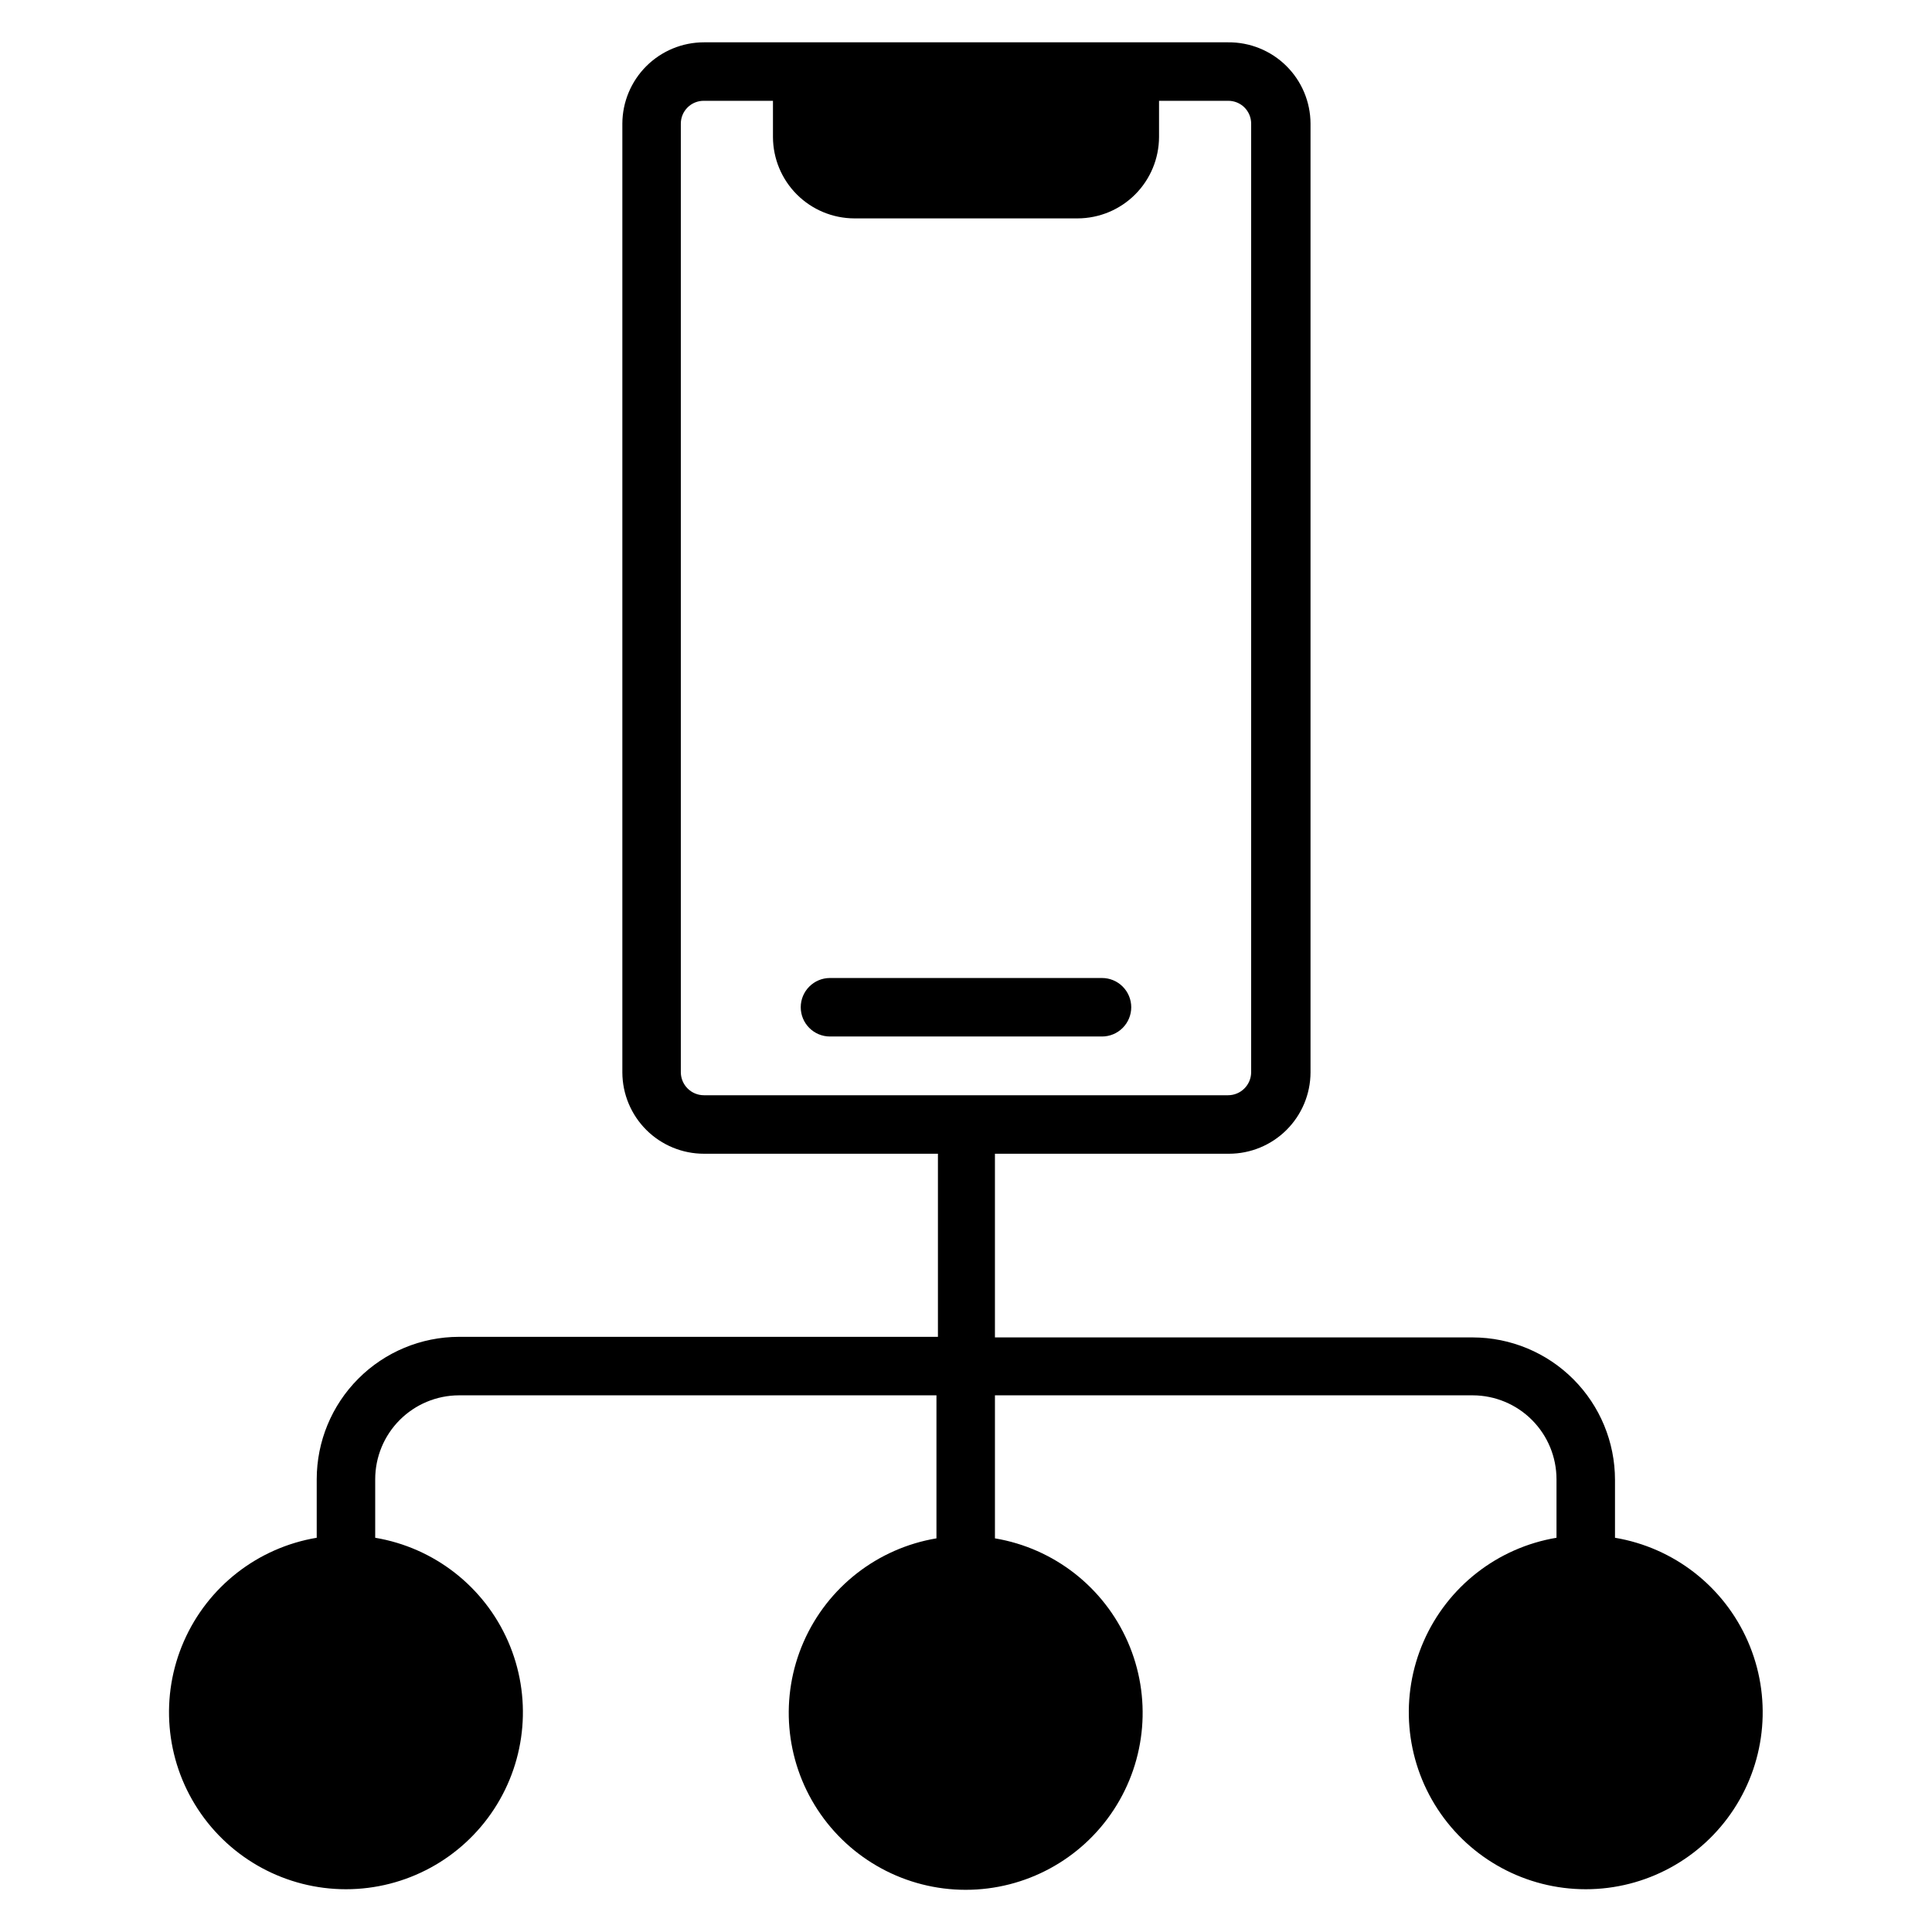 <?xml version="1.0" encoding="UTF-8"?>
<!-- Uploaded to: SVG Repo, www.svgrepo.com, Generator: SVG Repo Mixer Tools -->
<svg fill="#000000" width="800px" height="800px" version="1.1" viewBox="144 144 512 512" xmlns="http://www.w3.org/2000/svg">
 <g>
  <path d="m443.79 410.93c0-2.055-0.82-4.027-2.273-5.481-1.453-1.453-3.422-2.269-5.481-2.269h-72.082c-4.281 0-7.75 3.473-7.75 7.75 0 4.281 3.469 7.754 7.75 7.754h72.082c2.059 0 4.027-0.816 5.481-2.273 1.453-1.453 2.273-3.422 2.273-5.481z"/>
  <path d="m571.99 551.68v-15.5c0-10-3.969-19.59-11.027-26.664-7.062-7.078-16.645-11.062-26.645-11.086h-126.65v-48.676h62.008c5.723 0 11.211-2.266 15.262-6.305 4.055-4.039 6.344-9.52 6.363-15.242v-251.44c-0.02-5.766-2.34-11.281-6.445-15.324-4.102-4.047-9.652-6.285-15.414-6.227h-138.89c-5.723 0-11.211 2.269-15.266 6.309-4.051 4.039-6.34 9.52-6.359 15.242v251.44c0.02 5.723 2.309 11.203 6.359 15.242 4.055 4.039 9.543 6.305 15.266 6.305h62.008v48.52l-126.96 0.004c-9.996 0.02-19.578 4.004-26.641 11.082s-11.027 16.668-11.027 26.664v15.5c-15.613 2.617-28.852 12.934-35.203 27.434-6.352 14.5-4.961 31.223 3.703 44.473 8.66 13.25 23.422 21.238 39.25 21.238 15.828 0 30.59-7.988 39.25-21.238 8.66-13.25 10.055-29.973 3.703-44.473-6.352-14.5-19.59-24.816-35.203-27.434v-15.5c0-5.887 2.332-11.531 6.488-15.703 4.156-4.168 9.793-6.523 15.68-6.543h126.57v37.902c-15.613 2.617-28.852 12.934-35.203 27.434-6.352 14.496-4.961 31.223 3.699 44.473 8.664 13.25 23.422 21.234 39.254 21.234 15.828 0 30.59-7.984 39.25-21.234s10.055-29.977 3.703-44.473c-6.356-14.5-19.59-24.816-35.203-27.434v-37.902h126.65c5.887 0.02 11.527 2.375 15.68 6.543 4.156 4.172 6.488 9.816 6.488 15.703v15.5c-15.609 2.617-28.848 12.934-35.199 27.434-6.352 14.5-4.961 31.223 3.699 44.473 8.66 13.25 23.422 21.238 39.254 21.238 15.828 0 30.59-7.988 39.25-21.238 8.66-13.25 10.051-29.973 3.699-44.473-6.352-14.5-19.59-24.816-35.199-27.434zm-241.44-117.43c-3.352 0-6.082-2.695-6.125-6.047v-251.44c0-1.617 0.648-3.168 1.801-4.305 1.148-1.137 2.707-1.762 4.324-1.742h18.293v9.609c0.02 5.711 2.297 11.18 6.332 15.215 4.035 4.039 9.504 6.312 15.215 6.336h59.219-0.004c5.711-0.023 11.18-2.297 15.215-6.336 4.035-4.035 6.312-9.504 6.336-15.215v-9.609h18.293-0.004c1.617-0.02 3.176 0.605 4.328 1.742 1.148 1.137 1.797 2.688 1.797 4.305v251.44c-0.043 3.352-2.773 6.047-6.125 6.047z"/>
 </g>
</svg>